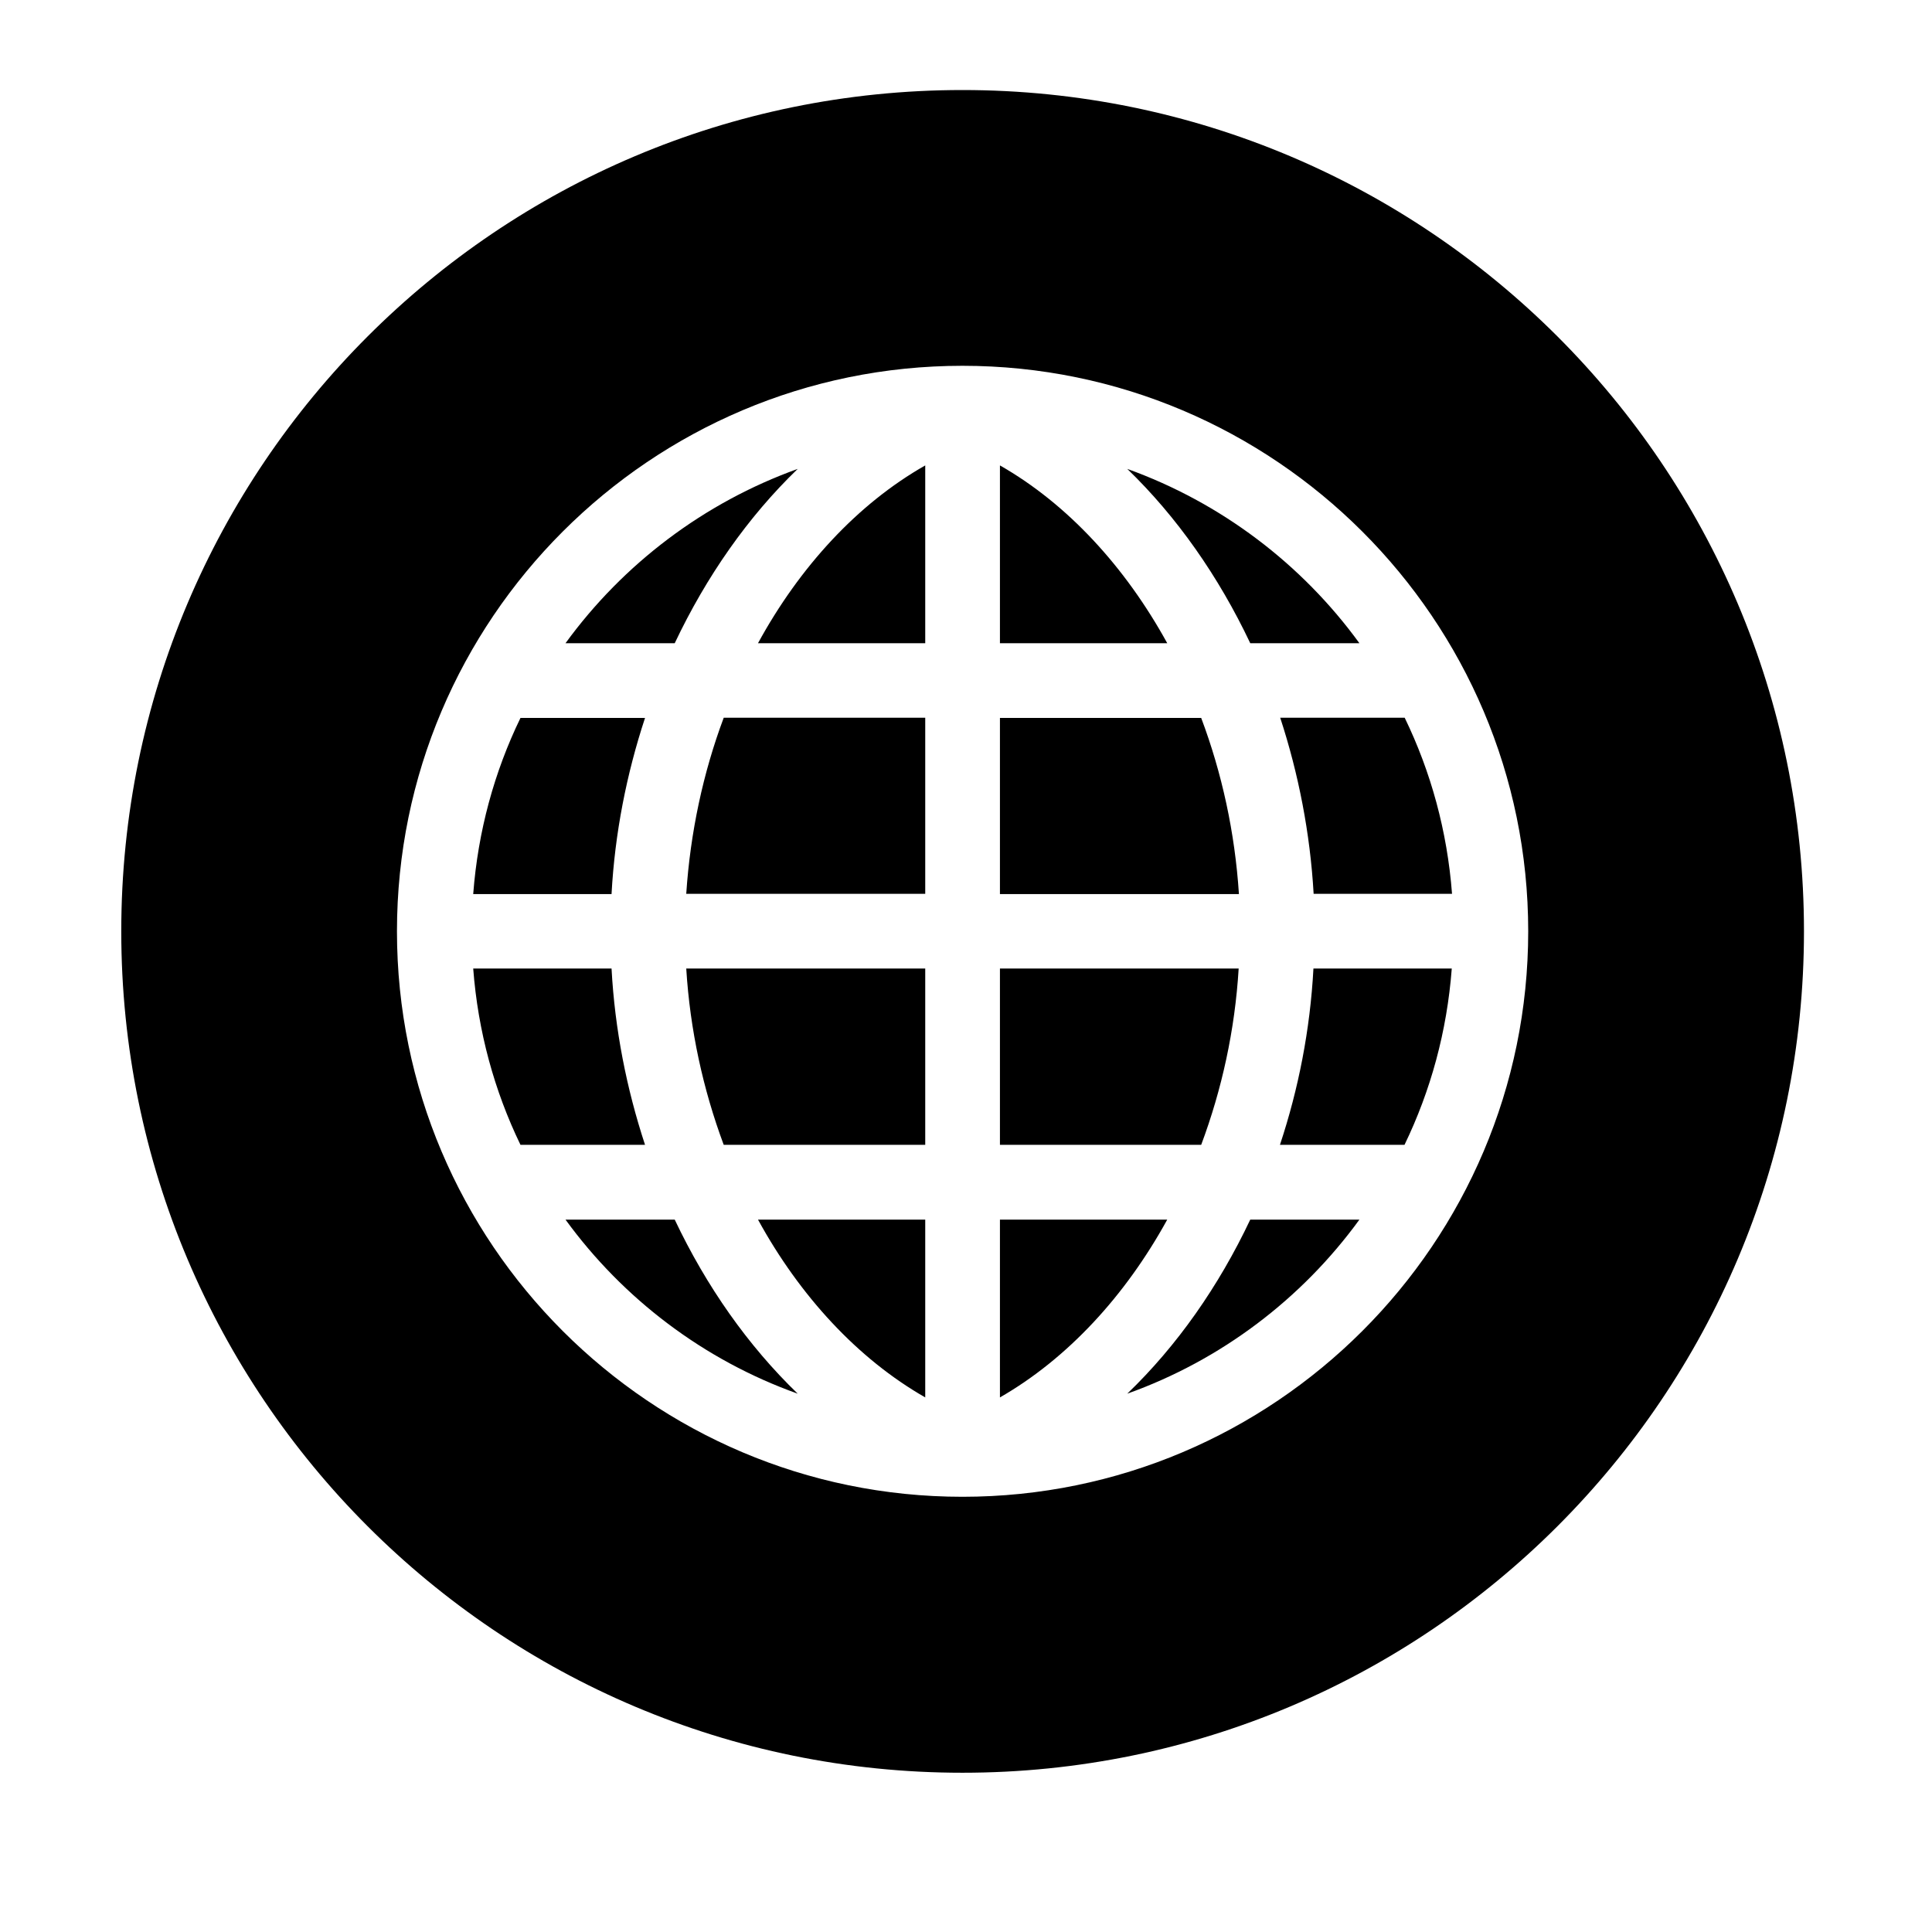 <svg xmlns="http://www.w3.org/2000/svg" xmlns:xlink="http://www.w3.org/1999/xlink" width="40" zoomAndPan="magnify" viewBox="0 0 30 30" height="40" preserveAspectRatio="xMidYMid meet" version="1.0"><defs><clipPath id="c07123b458"><path d="M 1.883 1.398 L 28.012 1.398 L 28.012 27.527 L 1.883 27.527 Z M 1.883 1.398 " clip-rule="nonzero"/></clipPath></defs><g clip-path="url(#c07123b458)"><path fill="#000000" d="M 10.016 17.777 L 8.082 17.777 C 7.676 16.938 7.422 16.016 7.348 15.039 L 9.496 15.039 C 9.547 15.988 9.73 16.906 10.016 17.777 Z M 10.016 11.148 L 8.082 11.148 C 7.676 11.984 7.422 12.906 7.348 13.883 L 9.496 13.883 C 9.547 12.938 9.73 12.016 10.016 11.148 Z M 8.781 18.938 C 9.676 20.168 10.93 21.121 12.387 21.641 C 11.617 20.898 10.969 19.977 10.477 18.938 Z M 12.387 7.281 C 10.93 7.805 9.676 8.758 8.781 9.988 L 10.477 9.988 C 10.969 8.949 11.617 8.023 12.387 7.281 Z M 11.77 9.988 L 14.367 9.988 L 14.367 7.227 C 13.316 7.824 12.418 8.801 11.77 9.988 Z M 10.656 13.879 L 14.367 13.879 L 14.367 11.145 L 11.238 11.145 C 10.918 12 10.719 12.926 10.656 13.879 Z M 11.238 17.777 L 14.367 17.777 L 14.367 15.039 L 10.656 15.039 C 10.715 15.996 10.918 16.918 11.238 17.777 Z M 14.367 21.699 L 14.367 18.938 L 11.77 18.938 C 12.418 20.121 13.316 21.098 14.367 21.699 Z M 15.527 18.938 L 15.527 21.699 C 16.574 21.098 17.473 20.125 18.125 18.938 Z M 15.527 7.227 L 15.527 9.988 L 18.125 9.988 C 17.473 8.801 16.574 7.824 15.527 7.227 Z M 19.234 15.039 L 15.527 15.039 L 15.527 17.777 L 18.652 17.777 C 18.973 16.918 19.176 15.996 19.234 15.039 Z M 18.652 11.148 L 15.527 11.148 L 15.527 13.883 L 19.238 13.883 C 19.176 12.926 18.973 12 18.652 11.148 Z M 17.504 21.641 C 18.961 21.121 20.215 20.168 21.109 18.938 L 19.414 18.938 C 18.922 19.977 18.277 20.898 17.504 21.641 Z M 21.109 9.988 C 20.215 8.758 18.961 7.805 17.504 7.281 C 18.273 8.023 18.922 8.949 19.414 9.988 Z M 19.875 17.777 L 21.809 17.777 C 22.215 16.938 22.469 16.016 22.543 15.039 L 20.395 15.039 C 20.344 15.988 20.164 16.906 19.875 17.777 Z M 20.398 13.879 L 22.547 13.879 C 22.473 12.906 22.219 11.984 21.812 11.145 L 19.879 11.145 C 20.164 12.016 20.344 12.938 20.398 13.879 Z M 28.012 14.461 C 28.012 21.676 22.16 27.527 14.945 27.527 C 7.73 27.527 1.883 21.676 1.883 14.461 C 1.883 7.246 7.73 1.398 14.945 1.398 C 22.16 1.398 28.012 7.246 28.012 14.461 Z M 23.73 14.461 C 23.73 9.617 19.789 5.68 14.945 5.68 C 10.102 5.68 6.164 9.617 6.164 14.461 C 6.164 19.305 10.102 23.242 14.945 23.242 C 19.789 23.242 23.73 19.305 23.73 14.461 Z M 23.73 14.461 " fill-opacity="1" fill-rule="nonzero"/></g></svg>